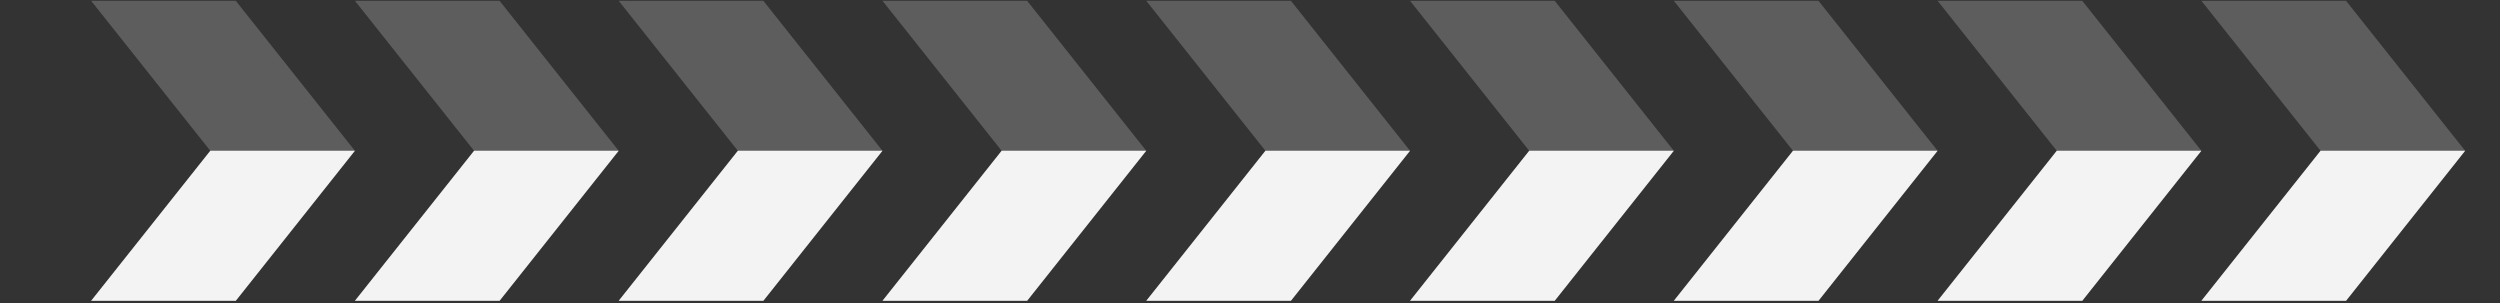 <svg width="684" height="83" viewBox="0 0 684 83" fill="none" xmlns="http://www.w3.org/2000/svg">
<rect x="0" y="0" width="684" height="83" fill="#333333" stroke="none"/>
<path d="M24.927 0.211L57.538 41.25L24.927 82.307H64.501L97.098 41.25L64.501 0.211H24.927Z" fill="white" fill-opacity="0.21"/>
<g style="mix-blend-mode:multiply">
<path d="M57.538 41.25L24.927 82.307H64.501L97.098 41.25H57.538Z" fill="#F3F3F3"/>
</g>
<path d="M97.098 0.211L129.709 41.25L97.098 82.307H136.672L169.269 41.25L136.672 0.211H97.098Z" fill="white" fill-opacity="0.21"/>
<g style="mix-blend-mode:multiply">
<path d="M129.709 41.25L97.098 82.307H136.672L169.269 41.25H129.709Z" fill="#F3F3F3"/>
</g>
<path d="M169.269 0.211L201.88 41.25L169.269 82.307H208.843L241.44 41.25L208.843 0.211H169.269Z" fill="white" fill-opacity="0.21"/>
<g style="mix-blend-mode:multiply">
<path d="M201.88 41.25L169.269 82.307H208.843L241.44 41.25H201.88Z" fill="#F3F3F3"/>
</g>
<path d="M241.439 0.211L274.051 41.25L241.439 82.307H281.014L313.61 41.25L281.014 0.211H241.439Z" fill="white" fill-opacity="0.21"/>
<g style="mix-blend-mode:multiply">
<path d="M274.051 41.25L241.439 82.307H281.014L313.61 41.25H274.051Z" fill="#F3F3F3"/>
</g>
<path d="M313.61 0.211L346.222 41.25L313.61 82.307H353.185L385.781 41.25L353.185 0.211H313.61Z" fill="white" fill-opacity="0.21"/>
<g style="mix-blend-mode:multiply">
<path d="M346.222 41.25L313.611 82.307H353.185L385.782 41.25H346.222Z" fill="#F3F3F3"/>
</g>
<path d="M385.781 0.211L418.393 41.25L385.781 82.307H425.356L457.952 41.25L425.356 0.211H385.781Z" fill="white" fill-opacity="0.21"/>
<g style="mix-blend-mode:multiply">
<path d="M418.393 41.25L385.781 82.307H425.356L457.952 41.25H418.393Z" fill="#F3F3F3"/>
</g>
<path d="M457.953 0.211L490.564 41.25L457.953 82.307H497.527L530.124 41.25L497.527 0.211H457.953Z" fill="white" fill-opacity="0.21"/>
<g style="mix-blend-mode:multiply">
<path d="M490.564 41.25L457.953 82.307H497.527L530.124 41.25H490.564Z" fill="#F3F3F3"/>
</g>
<path d="M530.123 0.211L562.735 41.25L530.123 82.307H569.698L602.294 41.25L569.698 0.211H530.123Z" fill="white" fill-opacity="0.21"/>
<g style="mix-blend-mode:multiply">
<path d="M562.735 41.25L530.123 82.307H569.698L602.294 41.25H562.735Z" fill="#F3F3F3"/>
</g>
<path d="M602.294 0.211L634.906 41.25L602.294 82.307H641.869L674.465 41.25L641.869 0.211H602.294Z" fill="white" fill-opacity="0.21"/>
<g style="mix-blend-mode:multiply">
<path d="M634.906 41.25L602.294 82.307H641.869L674.465 41.25H634.906Z" fill="#F3F3F3"/>
</g>
</svg>
